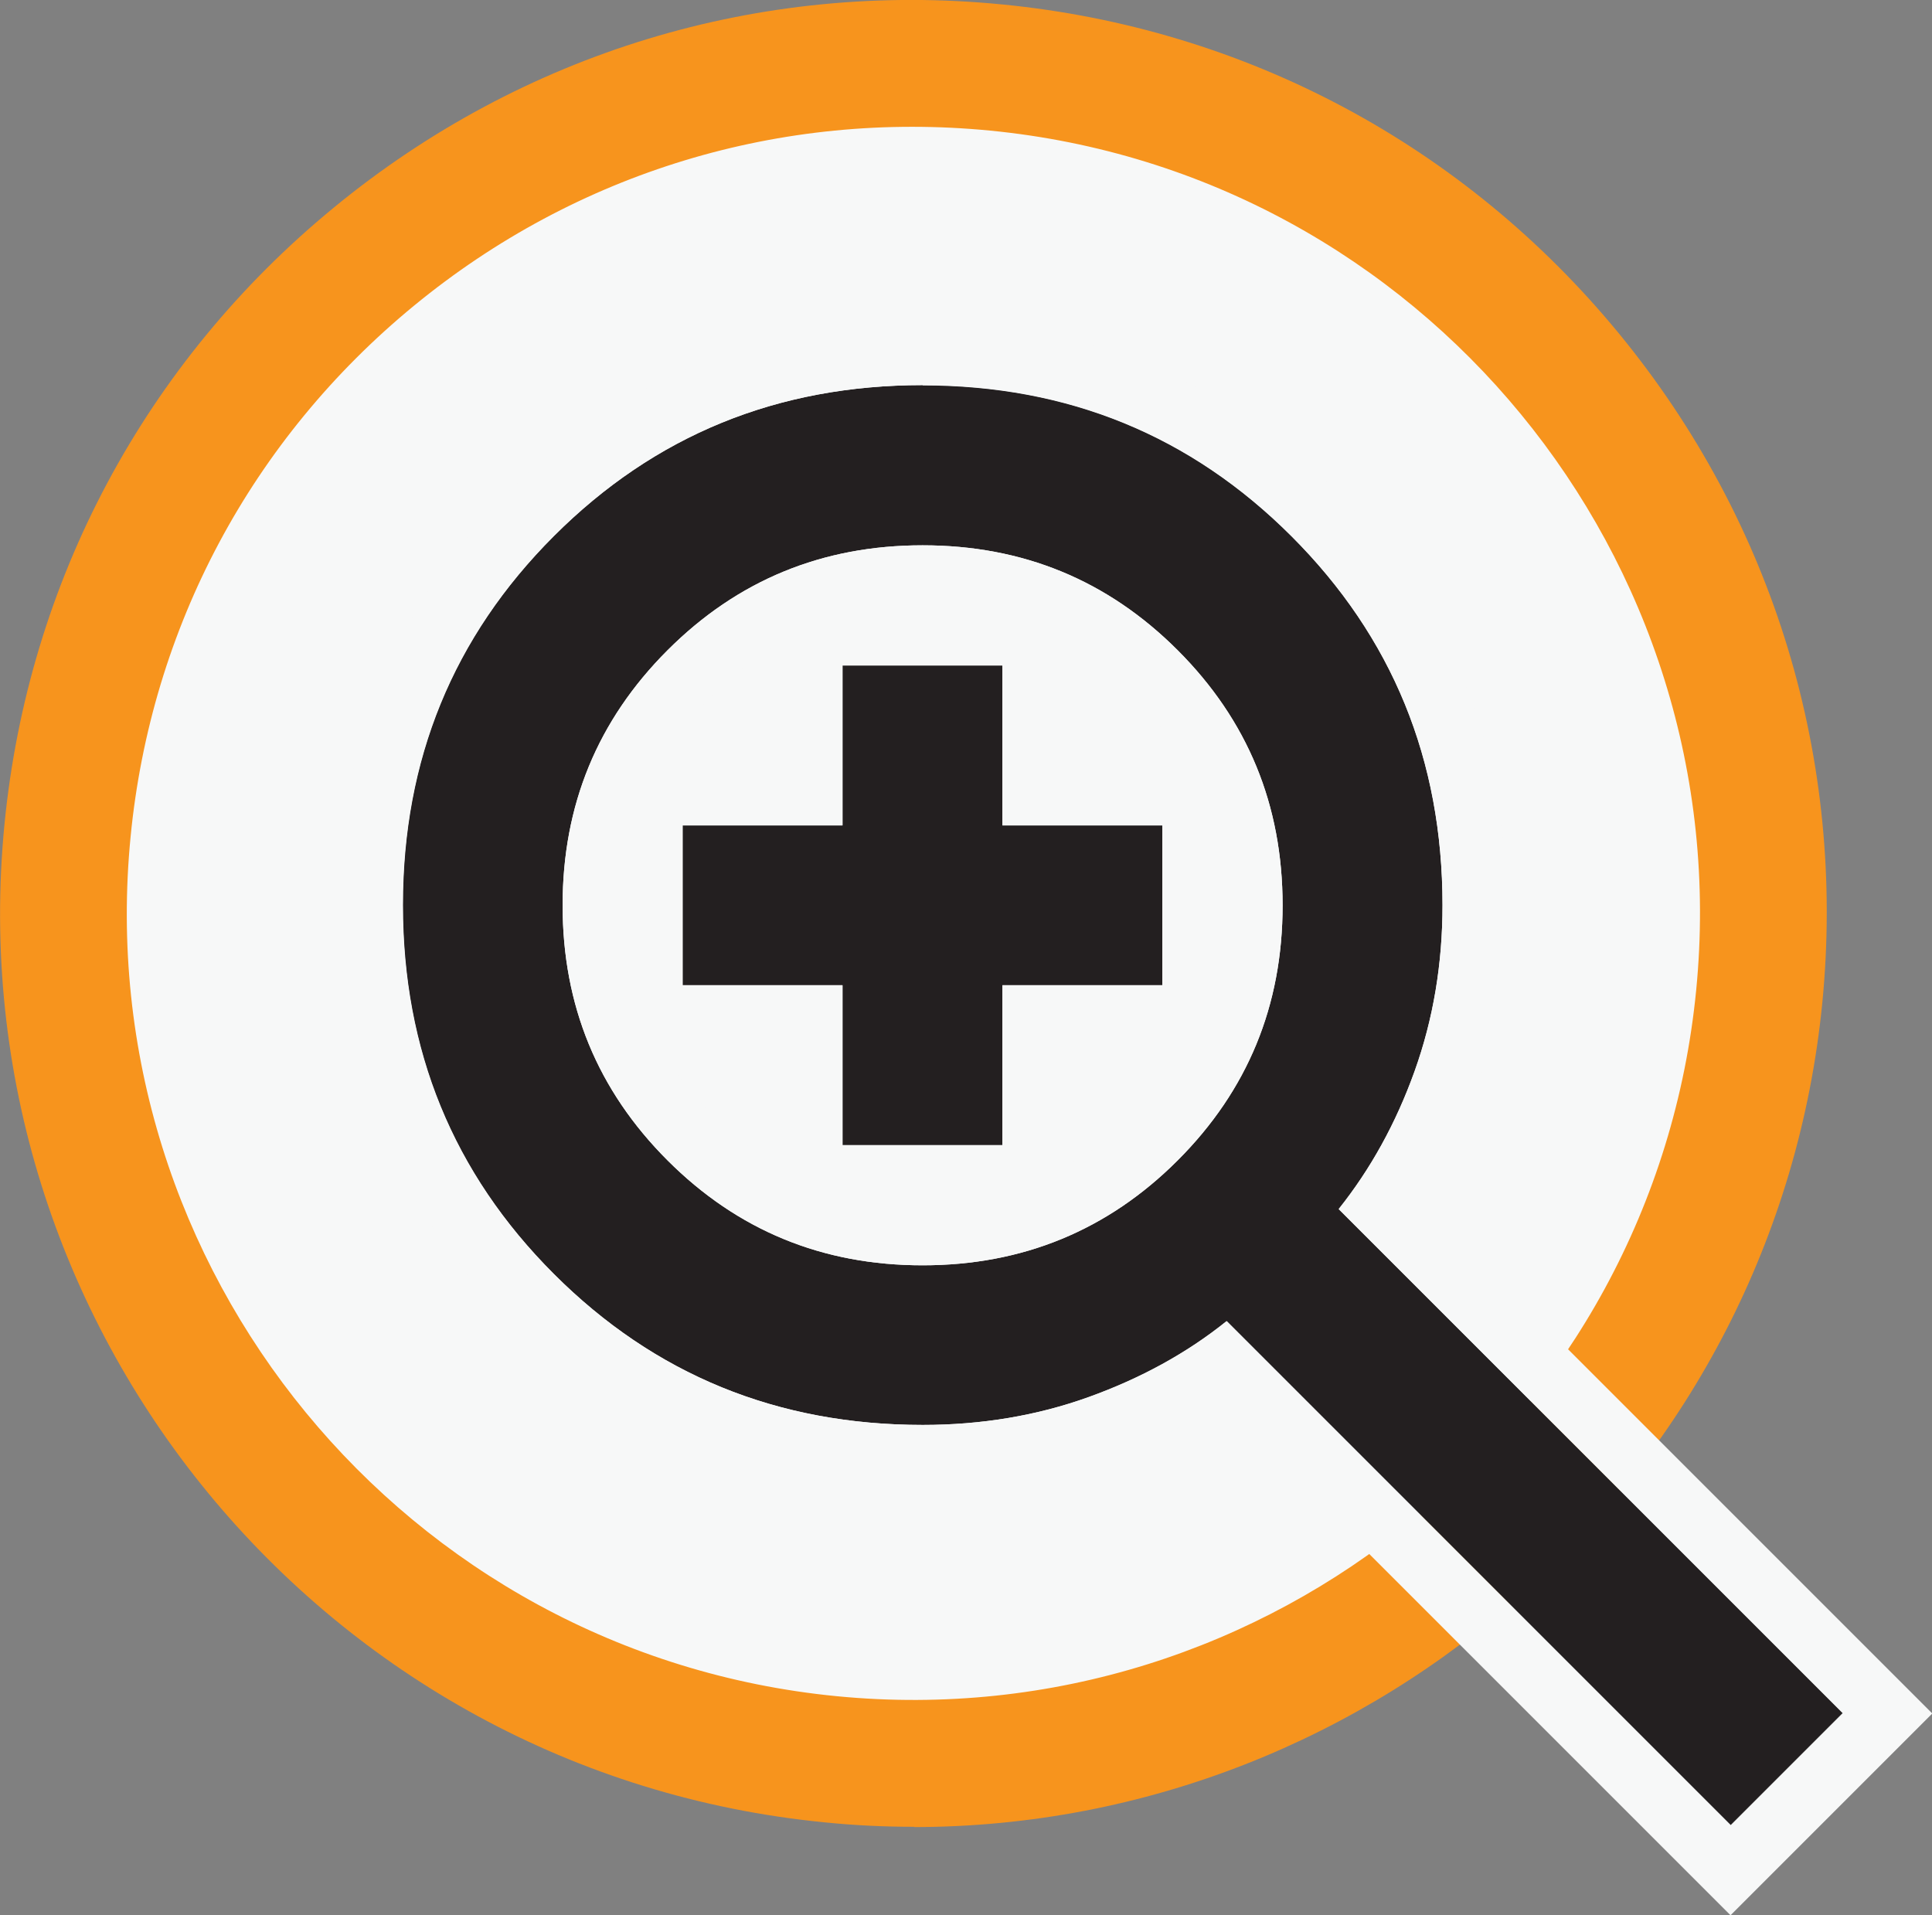 <?xml version="1.0" encoding="UTF-8"?>
<svg id="Layer_2" data-name="Layer 2" xmlns="http://www.w3.org/2000/svg" viewBox="0 0 69.23 68.62">
  <rect x="0" y="0" width="69.23" height="68.62" fill="#808080" stroke="none"/>
  <defs>
    <style>
      .cls-1 {
        fill: #231f20;
      }

      .cls-2 {
        fill: #f7f8f8;
      }

      .cls-3 {
        fill: #f7941d;
      }
    </style>
  </defs>
  <g id="Layer_1-2" data-name="Layer 1">
    <g>
      <g>
        <circle class="cls-2" cx="32.73" cy="32.73" r="30.46"/>
        <path class="cls-3" d="M32.76,65.46c-1.07,0-2.14-.05-3.22-.16C11.58,63.54-1.6,47.5.16,29.54H.16C1.01,20.84,5.2,12.99,11.96,7.44,18.71,1.89,27.22-.7,35.92.16c8.7.85,16.55,5.04,22.1,11.8,5.55,6.76,8.13,15.27,7.28,23.97-1.66,16.88-15.93,29.53-32.55,29.54ZM4.68,29.98c-1.52,15.47,9.83,29.29,25.3,30.8,15.48,1.51,29.29-9.83,30.8-25.3,1.52-15.47-9.83-29.29-25.3-30.8-7.5-.73-14.82,1.49-20.64,6.27-5.82,4.78-9.43,11.54-10.16,19.03h0Z"/>
      </g>
      <g>
        <path class="cls-1" d="M62.01,65.4l-18.06-18.06c-1.43,1.15-3.08,2.05-4.94,2.72s-3.85,1-5.95,1c-5.21,0-9.61-1.8-13.22-5.41-3.61-3.61-5.41-8.01-5.41-13.22s1.8-9.61,5.41-13.22c3.61-3.61,8.01-5.41,13.22-5.41s9.61,1.8,13.22,5.41,5.41,8.01,5.41,13.22c0,2.1-.33,4.08-1,5.95s-1.58,3.51-2.72,4.94l18.06,18.06-4.01,4.01ZM33.06,45.34c3.58,0,6.63-1.25,9.14-3.76,2.51-2.51,3.76-5.55,3.76-9.14s-1.25-6.63-3.76-9.14-5.55-3.76-9.14-3.76-6.63,1.25-9.14,3.76-3.76,5.55-3.76,9.14,1.25,6.63,3.76,9.14,5.55,3.76,9.14,3.76ZM30.19,41.04v-5.73h-5.73s0-5.73,0-5.73h5.73v-5.73h5.73v5.73s5.73,0,5.73,0v5.73h-5.73v5.73s-5.73,0-5.73,0Z"/>
        <path class="cls-2" d="M33.06,13.81c5.21,0,9.61,1.8,13.22,5.41,3.61,3.61,5.41,8.01,5.41,13.22,0,2.1-.33,4.08-1,5.95s-1.58,3.51-2.72,4.94l18.06,18.06-4.01,4.01-18.06-18.06c-1.43,1.15-3.08,2.05-4.94,2.72-1.86.67-3.85,1-5.95,1-5.21,0-9.61-1.8-13.22-5.41-3.61-3.61-5.41-8.01-5.41-13.22s1.8-9.61,5.41-13.22c3.61-3.61,8.01-5.41,13.22-5.41M33.06,45.34c3.58,0,6.63-1.25,9.14-3.76,2.51-2.51,3.76-5.55,3.76-9.14s-1.25-6.63-3.76-9.14c-2.51-2.51-5.55-3.76-9.14-3.76s-6.63,1.25-9.14,3.76c-2.51,2.51-3.76,5.55-3.76,9.14s1.25,6.63,3.76,9.14c2.51,2.51,5.55,3.76,9.14,3.76M35.92,23.84v5.73h5.73v5.73h-5.73v5.73h-5.73v-5.73h-5.73v-5.73h5.73v-5.73h5.73M33.06,11.54c-5.81,0-10.8,2.04-14.83,6.08-4.03,4.03-6.08,9.02-6.08,14.83s2.04,10.8,6.08,14.83c4.03,4.03,9.02,6.08,14.83,6.08,2.35,0,4.61-.38,6.71-1.14,1.41-.51,2.72-1.14,3.93-1.9l16.7,16.7,1.61,1.61,1.61-1.61,4.01-4.01,1.61-1.61-1.61-1.61-16.7-16.7c.76-1.2,1.39-2.52,1.9-3.93.75-2.1,1.14-4.36,1.14-6.71,0-5.81-2.04-10.8-6.08-14.83-4.03-4.03-9.02-6.08-14.83-6.08h0ZM23.7,27.31c.47-.85,1.08-1.65,1.83-2.39.75-.75,1.54-1.36,2.39-1.83v4.22h-4.22ZM38.2,27.31v-4.22c.85.47,1.65,1.08,2.39,1.83.75.75,1.36,1.54,1.83,2.39h-4.22ZM38.2,37.58h4.22c-.47.85-1.08,1.65-1.83,2.39-.75.75-1.54,1.36-2.39,1.83v-4.22h0ZM23.7,37.58h4.22v4.22c-.85-.47-1.65-1.08-2.39-1.83-.75-.75-1.36-1.54-1.83-2.39h0Z"/>
      </g>
    </g>
  </g>
</svg>